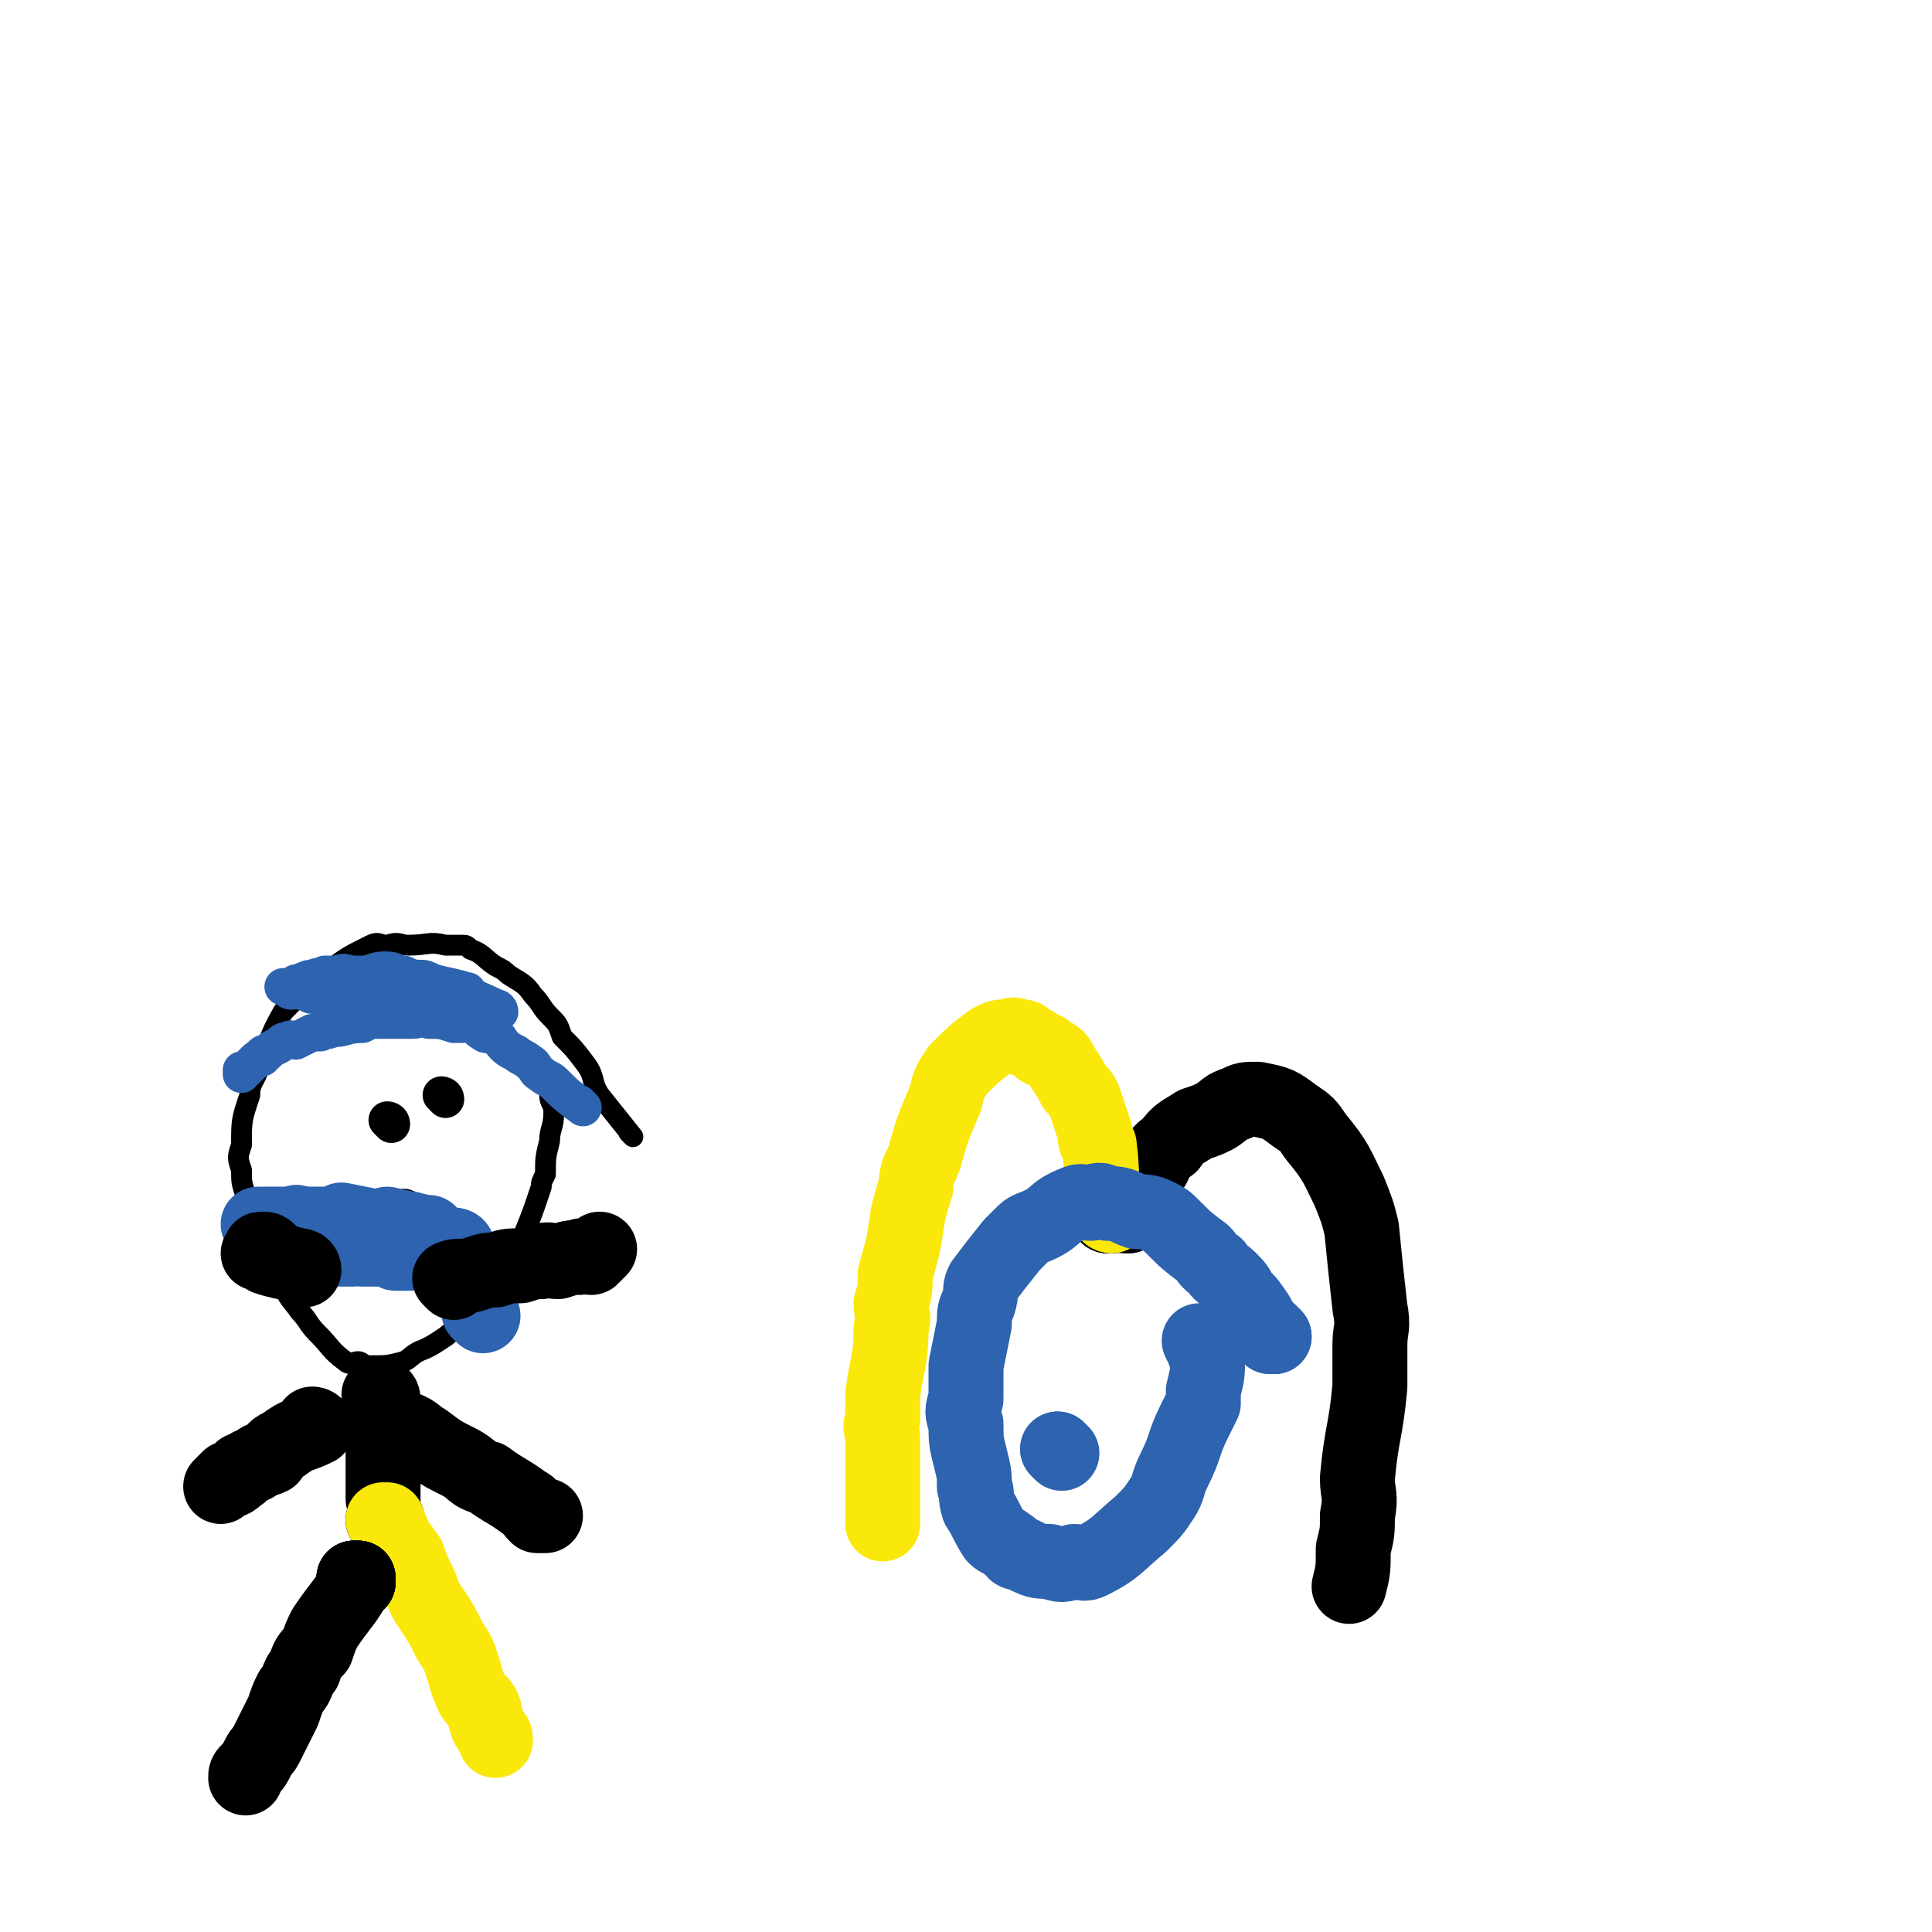 <svg viewBox='0 0 464 464' version='1.1' xmlns='http://www.w3.org/2000/svg' xmlns:xlink='http://www.w3.org/1999/xlink'><g fill='none' stroke='#000000' stroke-width='5' stroke-linecap='round' stroke-linejoin='round'><path d='M152,273c0,0 -1,-1 -1,-1 0,0 0,0 1,1 0,0 0,0 0,0 0,0 -1,-1 -1,-1 0,0 0,0 1,1 0,0 0,0 0,0 -4,-5 -4,-5 -8,-10 -2,-3 -1,-4 -3,-7 -3,-4 -3,-4 -6,-7 -1,-3 -1,-3 -3,-5 -2,-2 -2,-3 -4,-5 -2,-3 -3,-3 -6,-5 -1,-1 -1,-1 -3,-2 -3,-2 -3,-3 -6,-4 -1,-1 -1,-1 -2,-1 -2,0 -2,0 -4,0 -4,-1 -4,0 -9,0 -2,0 -2,-1 -5,0 -2,0 -2,-1 -4,0 -6,3 -6,3 -11,7 -3,2 -3,2 -6,5 -2,2 -2,2 -4,4 -4,7 -3,7 -6,14 -1,3 -2,3 -2,6 -2,6 -2,6 -2,12 -1,3 -1,3 0,6 0,3 0,3 1,6 2,4 2,4 3,8 3,7 2,7 6,13 1,4 2,4 4,7 2,2 2,3 4,5 4,4 3,4 7,7 1,1 2,0 3,0 1,0 1,1 3,1 4,0 4,0 8,-1 2,-1 2,-2 5,-3 2,-1 2,-1 5,-3 5,-4 5,-4 10,-9 3,-3 3,-3 4,-6 3,-5 3,-5 5,-10 2,-5 2,-5 4,-11 0,-1 0,-1 1,-3 0,-4 0,-4 1,-8 0,-3 1,-3 1,-7 0,-2 -1,-2 -1,-4 '/></g>
<g fill='none' stroke='#000000' stroke-width='9' stroke-linecap='round' stroke-linejoin='round'><path d='M98,291c0,0 -1,-1 -1,-1 0,0 1,0 1,1 0,0 0,0 0,0 0,0 -1,-1 -1,-1 0,0 1,0 1,1 0,0 0,0 0,0 0,0 -1,-1 -1,-1 0,0 1,0 1,1 '/><path d='M107,264c0,0 -1,-1 -1,-1 0,0 1,0 1,1 0,0 0,0 0,0 0,0 -1,-1 -1,-1 0,0 1,0 1,1 0,0 0,0 0,0 0,0 -1,-1 -1,-1 '/><path d='M94,270c0,0 -1,-1 -1,-1 0,0 1,0 1,1 0,0 0,0 0,0 0,0 -1,-1 -1,-1 0,0 1,0 1,1 0,0 0,0 0,0 '/></g>
<g fill='none' stroke='#2D63AF' stroke-width='9' stroke-linecap='round' stroke-linejoin='round'><path d='M140,266c0,0 -1,-1 -1,-1 0,0 0,0 1,1 0,0 0,0 0,0 0,0 -1,-1 -1,-1 0,0 0,0 1,1 0,0 0,0 0,0 -4,-3 -4,-3 -7,-6 -1,-1 -2,-1 -3,-2 -2,-1 -1,-2 -3,-3 -1,-1 -2,-1 -3,-2 -2,-1 -2,-1 -3,-2 -1,-1 -1,-2 -2,-2 -1,-1 -2,0 -3,-1 -2,-1 -1,-2 -2,-2 -1,-1 -1,0 -3,0 -1,0 -1,0 -2,0 -3,-1 -3,-1 -6,-1 -2,-1 -2,0 -4,0 -4,0 -4,0 -8,0 -2,0 -2,0 -4,1 -4,0 -4,1 -7,1 -2,1 -2,0 -3,1 -1,0 -1,0 -2,0 -2,1 -2,1 -4,2 -1,0 -1,-1 -2,0 -1,0 -1,0 -2,1 -2,1 -2,1 -3,2 -1,0 -1,0 -1,1 -1,0 -1,0 -2,1 -1,1 -1,1 -2,2 -1,0 -1,0 -1,0 0,0 0,0 0,1 '/><path d='M120,243c0,0 -1,-1 -1,-1 0,0 0,0 1,1 0,0 0,0 0,0 0,0 -1,-1 -1,-1 0,0 0,0 1,1 0,0 0,0 0,0 0,0 -1,-1 -1,-1 0,0 0,0 1,1 0,0 0,0 0,0 0,0 -1,-1 -1,-1 0,0 0,0 1,1 0,0 0,0 0,0 0,0 0,-1 -1,-1 -4,-2 -5,-2 -8,-4 0,0 2,0 1,0 -3,-1 -4,-1 -8,-2 -2,-1 -2,-1 -3,-1 -2,0 -2,0 -4,-1 -2,0 -2,-1 -4,-1 -2,0 -2,0 -5,1 -1,0 -1,0 -3,0 -2,0 -2,-1 -4,0 -2,0 -1,0 -3,0 -1,1 -1,0 -3,1 -1,0 -1,0 -3,1 -1,0 -1,0 -2,1 -1,0 -1,0 -1,0 -1,0 -1,0 -1,0 0,0 0,0 0,0 0,0 0,0 0,0 1,0 1,1 2,1 1,0 1,-1 2,0 2,0 2,1 3,1 2,0 2,0 4,0 2,0 2,0 4,0 2,0 2,0 4,0 3,0 3,0 6,0 1,0 1,0 3,0 1,0 1,0 1,0 1,0 1,0 2,0 0,0 0,0 0,0 1,0 1,0 1,0 0,0 0,0 0,0 0,0 -1,-1 -1,-1 0,0 0,1 1,1 2,0 2,0 4,0 1,0 1,0 3,0 0,0 0,0 1,0 1,0 1,0 1,0 1,0 1,0 1,0 '/></g>
<g fill='none' stroke='#2D63AF' stroke-width='18' stroke-linecap='round' stroke-linejoin='round'><path d='M110,300c0,0 -1,-1 -1,-1 0,0 1,0 1,1 0,0 0,0 0,0 0,0 -1,-1 -1,-1 0,0 1,0 1,1 0,0 0,0 0,0 0,0 -1,-1 -1,-1 0,0 1,0 1,1 0,0 0,0 0,0 0,0 -1,-1 -1,-1 0,0 1,0 1,1 0,0 0,0 0,0 0,0 -1,-1 -1,-1 0,0 1,0 1,1 0,0 0,0 0,0 -5,0 -5,1 -9,1 0,0 0,0 0,0 -1,-1 -1,0 -2,0 -2,0 -2,0 -4,0 -2,-1 -2,-1 -4,-1 -2,0 -2,0 -4,0 -1,-1 -1,0 -2,0 -1,0 -1,0 -2,0 0,0 0,0 -1,0 -1,0 -1,0 -1,0 -1,0 -1,0 -1,0 0,0 0,0 0,0 0,0 0,0 0,0 -1,0 -1,0 -1,0 0,0 0,0 0,0 0,0 0,0 0,0 0,0 -1,-1 -1,-1 0,0 1,0 1,1 0,0 0,0 0,0 0,0 -1,-1 -1,-1 0,0 1,0 1,1 0,0 0,0 0,0 0,0 -1,-1 -1,-1 0,0 1,0 1,1 0,0 0,0 0,0 0,0 -1,-1 -1,-1 0,0 1,0 1,1 0,0 0,0 0,0 2,-1 2,-1 4,-1 1,0 1,-1 3,-1 0,0 0,0 1,0 2,-1 2,-1 4,-1 3,-1 3,-1 6,-1 1,-1 1,0 2,0 1,0 1,0 2,0 0,0 0,0 1,0 0,0 0,0 0,0 0,0 1,0 1,0 0,0 -1,0 -1,0 0,0 0,0 0,0 -4,-1 -5,-1 -9,-2 0,0 0,1 -1,1 -5,-1 -5,-1 -10,-2 0,0 0,1 0,1 -2,0 -2,0 -3,0 0,0 0,0 -1,0 -5,0 -5,0 -9,0 -1,0 0,0 0,0 -2,0 -2,0 -4,0 0,0 0,0 -1,0 0,0 0,0 -1,0 0,0 0,0 0,0 -1,0 -1,0 -1,0 0,0 0,0 0,0 3,0 3,0 5,0 1,0 1,0 3,0 1,0 1,-1 2,0 3,0 3,0 7,0 1,1 1,1 3,1 1,0 1,0 3,0 4,0 4,-1 8,0 1,0 1,0 3,0 0,1 0,0 1,0 1,0 2,0 3,1 0,0 0,0 0,0 '/><path d='M116,316c0,0 -1,-1 -1,-1 0,0 0,0 1,1 0,0 0,0 0,0 0,0 -1,-1 -1,-1 0,0 0,0 1,1 0,0 0,0 0,0 '/></g>
<g fill='none' stroke='#000000' stroke-width='18' stroke-linecap='round' stroke-linejoin='round'><path d='M73,305c0,0 -1,-1 -1,-1 0,0 1,0 1,1 0,0 0,0 0,0 0,0 -1,-1 -1,-1 0,0 1,0 1,1 0,0 0,0 0,0 0,0 -1,-1 -1,-1 0,0 1,0 1,1 0,0 0,0 0,0 0,0 -1,-1 -1,-1 0,0 1,0 1,1 0,0 0,0 0,0 0,0 0,-1 -1,-1 -4,-1 -5,-1 -8,-2 0,-1 1,-1 1,-1 -1,-1 -1,-1 -2,-1 -1,0 0,0 -1,1 0,0 0,0 0,0 '/><path d='M109,308c0,0 -1,-1 -1,-1 0,0 1,0 1,1 0,0 0,0 0,0 0,0 -1,-1 -1,-1 2,-1 3,0 6,-1 3,-1 3,-1 5,-1 3,-1 3,-1 6,-1 3,-1 3,-1 5,-1 2,-1 2,0 4,0 3,-1 3,-1 5,-1 1,-1 1,0 3,0 1,-1 1,-1 2,-2 '/><path d='M92,336c0,0 -1,-1 -1,-1 0,0 1,0 1,1 0,0 0,0 0,0 0,0 -1,-1 -1,-1 0,0 1,0 1,1 0,0 0,0 0,0 0,0 -1,-1 -1,-1 0,0 1,0 1,1 0,0 0,0 0,0 0,0 -1,-1 -1,-1 0,0 1,0 1,1 0,0 0,0 0,0 0,0 -1,-1 -1,-1 0,0 1,0 1,1 0,1 0,1 0,3 0,5 0,5 0,11 0,2 0,2 0,4 0,3 0,3 0,6 '/><path d='M91,342c0,0 -1,-1 -1,-1 0,0 1,0 1,1 0,0 0,0 0,0 0,0 -1,-1 -1,-1 3,1 4,1 7,2 3,1 3,2 5,3 4,3 4,3 8,5 4,2 3,3 7,4 4,3 5,3 9,6 2,1 1,1 3,3 1,0 1,0 2,0 '/><path d='M76,343c0,0 -1,-1 -1,-1 0,0 1,0 1,1 0,0 0,0 0,0 0,0 -1,-1 -1,-1 0,0 1,0 1,1 0,0 0,0 0,0 0,0 -1,-1 -1,-1 0,0 1,0 1,1 0,0 0,0 0,0 0,0 -1,-1 -1,-1 0,0 1,0 1,1 -4,2 -4,1 -8,4 -2,1 -2,1 -3,3 -2,1 -2,0 -3,1 -1,1 -1,1 -2,1 -1,1 -1,1 -2,1 0,1 0,1 -1,1 -1,1 0,1 -1,1 0,1 -1,0 -1,0 -1,1 -1,1 -2,2 0,0 0,0 0,0 '/><path d='M93,366c0,0 -1,-1 -1,-1 0,0 1,0 1,0 0,0 0,0 0,0 '/><path d='M93,366c0,0 -1,-1 -1,-1 0,0 1,0 1,0 0,0 0,0 0,0 '/></g>
<g fill='none' stroke='#FAE80B' stroke-width='18' stroke-linecap='round' stroke-linejoin='round'><path d='M93,366c0,0 -1,-1 -1,-1 0,0 1,0 1,0 2,5 2,5 5,9 1,3 1,3 3,7 1,3 1,3 3,6 2,3 2,3 4,7 2,3 2,3 3,6 1,3 1,4 2,6 1,3 2,2 3,4 1,2 0,2 1,4 0,1 1,1 1,2 1,1 1,1 1,2 '/><path d='M86,380c0,0 -1,-1 -1,-1 0,0 1,0 1,0 0,0 0,0 0,0 '/></g>
<g fill='none' stroke='#000000' stroke-width='18' stroke-linecap='round' stroke-linejoin='round'><path d='M86,380c0,0 -1,-1 -1,-1 0,0 1,0 1,0 0,0 0,0 0,0 '/><path d='M86,380c0,0 -1,-1 -1,-1 0,0 1,0 1,0 0,0 0,0 0,0 '/><path d='M86,380c0,0 -1,-1 -1,-1 0,0 1,0 1,0 0,0 0,0 0,0 '/><path d='M86,380c0,0 -1,-1 -1,-1 0,0 1,0 1,0 -3,6 -4,6 -8,12 -1,2 -1,2 -2,5 -2,2 -2,2 -3,5 -2,2 -1,3 -3,5 -1,2 -1,2 -2,5 -1,2 -1,2 -2,4 -1,2 -1,2 -2,4 -1,2 -1,1 -2,3 -1,2 -1,2 -2,3 -1,1 -1,1 -1,2 0,0 0,0 0,0 '/><path d='M271,292c0,0 -1,-1 -1,-1 0,0 0,0 0,1 0,0 0,0 0,0 '/><path d='M271,292c0,0 -1,0 -1,-1 2,-5 3,-5 7,-11 1,-2 1,-3 4,-5 2,-3 3,-3 6,-5 3,-1 3,-1 5,-2 3,-2 2,-2 5,-3 2,-1 2,-1 5,-1 5,1 5,1 9,4 3,2 3,2 5,5 5,6 5,7 8,13 2,5 2,5 3,9 1,10 1,10 2,19 1,5 0,5 0,9 0,5 0,5 0,10 -1,11 -2,11 -3,22 0,4 1,4 0,9 0,4 0,4 -1,8 0,5 0,5 -1,9 '/><path d='M267,292c0,0 -1,-1 -1,-1 0,0 0,0 0,1 0,0 0,0 0,0 '/><path d='M267,292c0,0 -1,-1 -1,-1 0,0 0,0 0,1 0,0 0,0 0,0 '/><path d='M267,292c0,0 -1,-1 -1,-1 0,0 0,0 0,1 0,0 0,0 0,0 '/></g>
<g fill='none' stroke='#FAE80B' stroke-width='18' stroke-linecap='round' stroke-linejoin='round'><path d='M267,292c0,0 -1,0 -1,-1 -2,-8 -1,-8 -2,-16 -1,-1 -1,-1 -1,-3 -1,-3 -1,-3 -2,-6 -1,-3 -1,-3 -3,-5 -1,-2 -1,-2 -3,-5 -1,-2 -1,-2 -3,-3 -1,-1 -1,-1 -2,-1 -1,-1 -1,-1 -3,-2 -1,-1 -1,-1 -2,-1 -1,0 -1,-1 -3,0 -2,0 -2,0 -4,1 -4,3 -4,3 -8,7 -2,3 -2,3 -3,7 -3,7 -3,7 -5,14 -1,3 -2,3 -2,7 -1,3 -1,3 -2,7 -1,7 -1,7 -3,14 0,4 0,4 -1,7 0,3 1,3 0,6 0,8 -1,8 -2,16 0,3 0,3 0,6 -1,2 0,2 0,5 0,4 0,4 0,8 0,2 0,2 0,3 0,2 0,2 0,4 0,1 0,1 0,3 0,1 0,1 0,2 '/></g>
<g fill='none' stroke='#2D63AF' stroke-width='18' stroke-linecap='round' stroke-linejoin='round'><path d='M306,321c0,0 -1,-1 -1,-1 0,0 0,0 0,1 0,0 0,0 0,0 '/><path d='M306,321c0,0 -1,-1 -1,-1 0,0 0,0 0,1 0,0 0,0 0,0 '/><path d='M306,321c0,0 -1,0 -1,-1 -2,-2 -2,-2 -3,-4 -2,-3 -2,-3 -4,-5 -1,-2 -1,-2 -3,-4 -1,-1 -2,-1 -3,-3 -2,-1 -2,-2 -3,-3 -4,-3 -4,-3 -7,-6 -2,-2 -2,-2 -4,-3 -2,-1 -3,-1 -5,-1 -3,-1 -3,-2 -7,-2 -2,-1 -2,-1 -4,0 -2,0 -2,-1 -4,0 -5,2 -4,3 -8,5 -2,1 -3,1 -4,2 -2,2 -2,2 -3,3 -4,5 -4,5 -7,9 -1,2 0,2 -1,5 -1,2 -1,2 -1,5 -1,5 -1,5 -2,10 0,4 0,4 0,8 -1,3 -1,3 0,6 0,4 0,4 1,8 1,4 1,4 1,7 1,2 0,2 1,5 2,3 2,4 4,7 1,1 2,1 3,2 2,1 1,2 3,2 4,2 4,2 7,2 3,1 3,1 6,0 2,0 2,1 4,0 6,-3 6,-4 12,-9 3,-3 3,-3 5,-6 2,-3 1,-3 3,-7 3,-6 2,-6 5,-12 1,-2 1,-2 2,-4 0,-2 0,-2 0,-3 1,-4 1,-4 1,-7 -1,-3 -1,-3 -2,-5 '/><path d='M255,349c0,0 -1,-1 -1,-1 0,0 0,0 0,0 0,0 0,0 0,0 '/><path d='M255,349c0,0 -1,-1 -1,-1 0,0 0,0 0,0 0,0 0,0 0,0 '/></g>
</svg>
